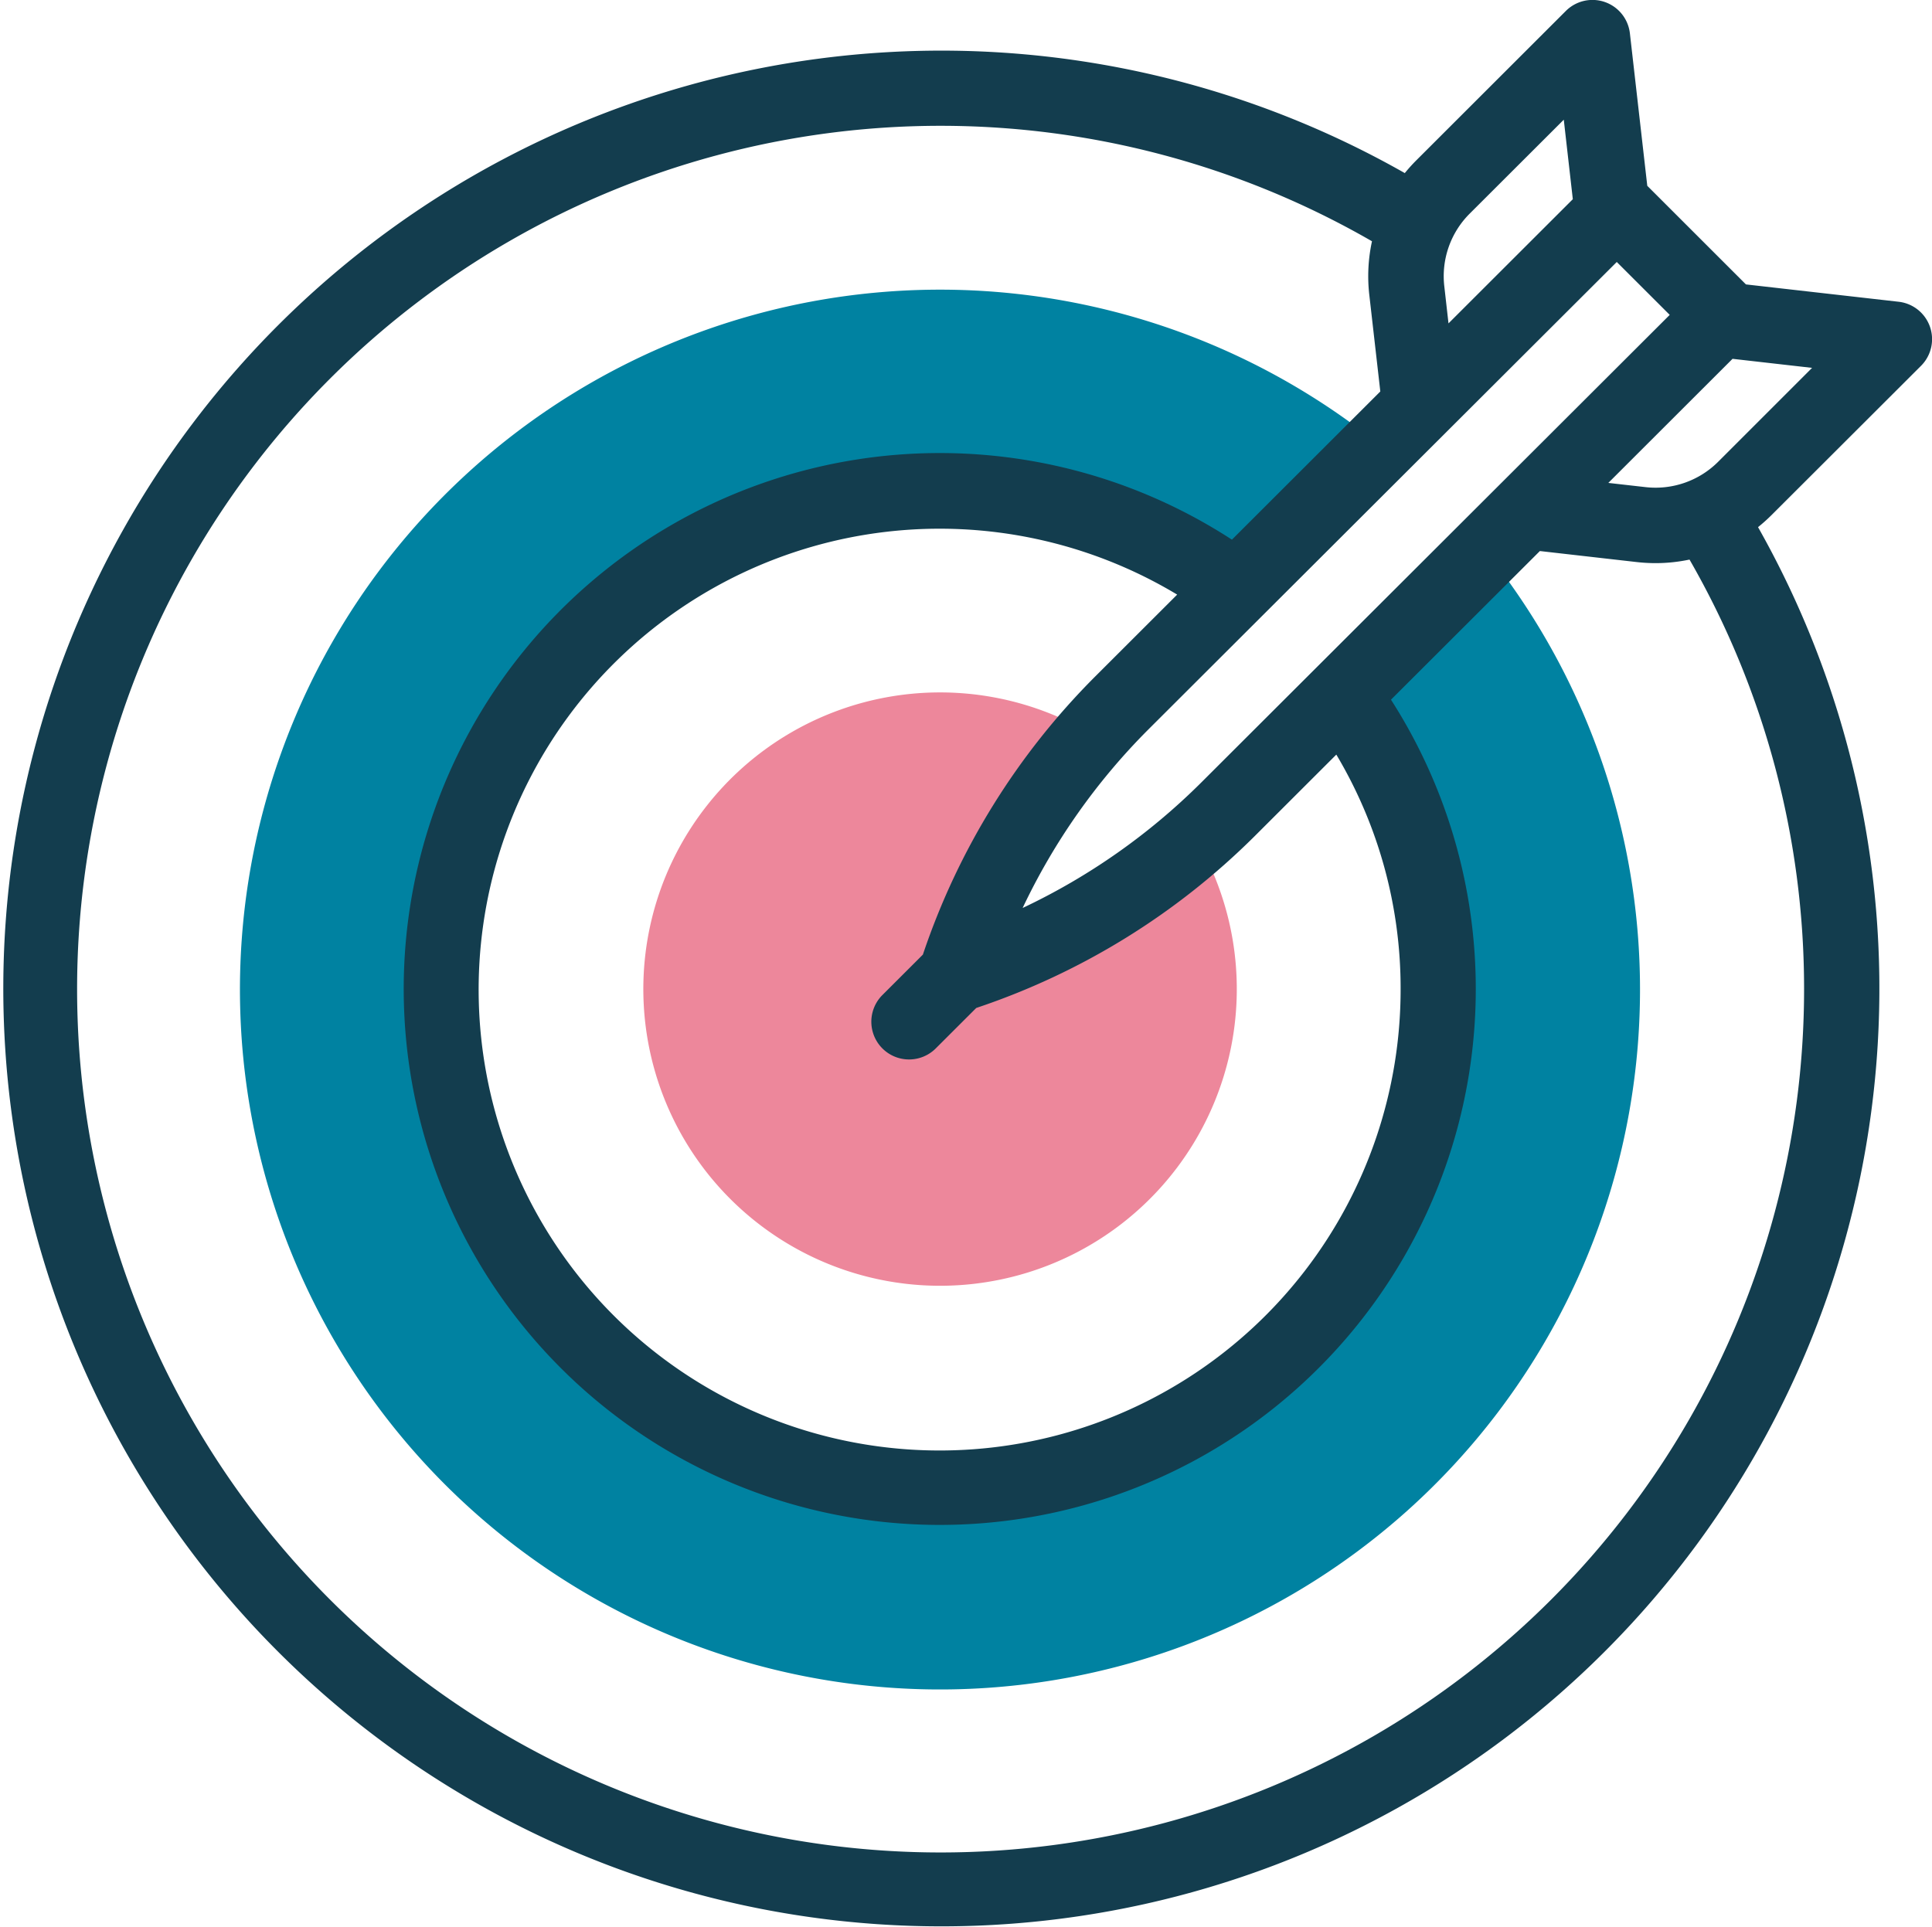 <svg id="responsibility" xmlns="http://www.w3.org/2000/svg" width="46.156" height="46.05" viewBox="0 0 46.156 46.05">
  <g id="Group_181" data-name="Group 181" transform="translate(5.719 6.914)">
    <path id="Path_301" data-name="Path 301" d="M89.789,86.981a11.927,11.927,0,1,1-2.532-2.546l3.432-3.428a16.724,16.724,0,1,0,2.535,2.544Z" transform="translate(-63.441 -77.284)" fill="#0082a1"/>
    <path id="Path_302" data-name="Path 302" d="M177.808,190.8a16.118,16.118,0,0,1,3.257-5.745,7.089,7.089,0,1,0,2.479,2.5A16.147,16.147,0,0,1,177.808,190.8Z" transform="translate(-160.689 -174.42)" fill="#ed879b"/>
  </g>
  <g id="Group_182" data-name="Group 182">
    <path id="Path_303" data-name="Path 303" d="M45.892,9.333A.9.9,0,0,0,45.356,7.8l-3.645-.414L39.354,5.03l-.415-3.64A.9.9,0,0,0,37.406.854L33.84,4.417a3.983,3.983,0,0,0-.279.309A22.41,22.41,0,1,0,42,13.186a3.993,3.993,0,0,0,.325-.291Zm-4.841,2.287a2.115,2.115,0,0,1-1.745.609l-.883-.1,2.968-2.965,1.9.216ZM28.7,19.286a15.307,15.307,0,0,1-4.269,3,15.288,15.288,0,0,1,3-4.262L38.625,6.85,39.89,8.114ZM22.048,23.4l-.005.005-.962.961a.9.9,0,1,0,1.274,1.276l.962-.961.006-.006a17.125,17.125,0,0,0,6.656-4.11l1.946-1.944a10.9,10.9,0,0,1,1.536,5.6,11.013,11.013,0,1,1-5.338-9.423l-1.958,1.956A17.1,17.1,0,0,0,22.048,23.4ZM37.359,3.45l.216,1.9-2.97,2.967-.1-.884a2.111,2.111,0,0,1,.609-1.741ZM43.1,24.215A20.629,20.629,0,1,1,32.777,6.355a3.937,3.937,0,0,0-.064,1.282h0l.263,2.307-3.545,3.541a12.806,12.806,0,1,0,3.8,3.824l3.557-3.552,2.311.263h0a4.015,4.015,0,0,0,.451.026,3.929,3.929,0,0,0,.813-.085A20.565,20.565,0,0,1,43.1,24.215Z" transform="translate(0 -0.59)" fill="#133d4e"/>
  </g>
</svg>
